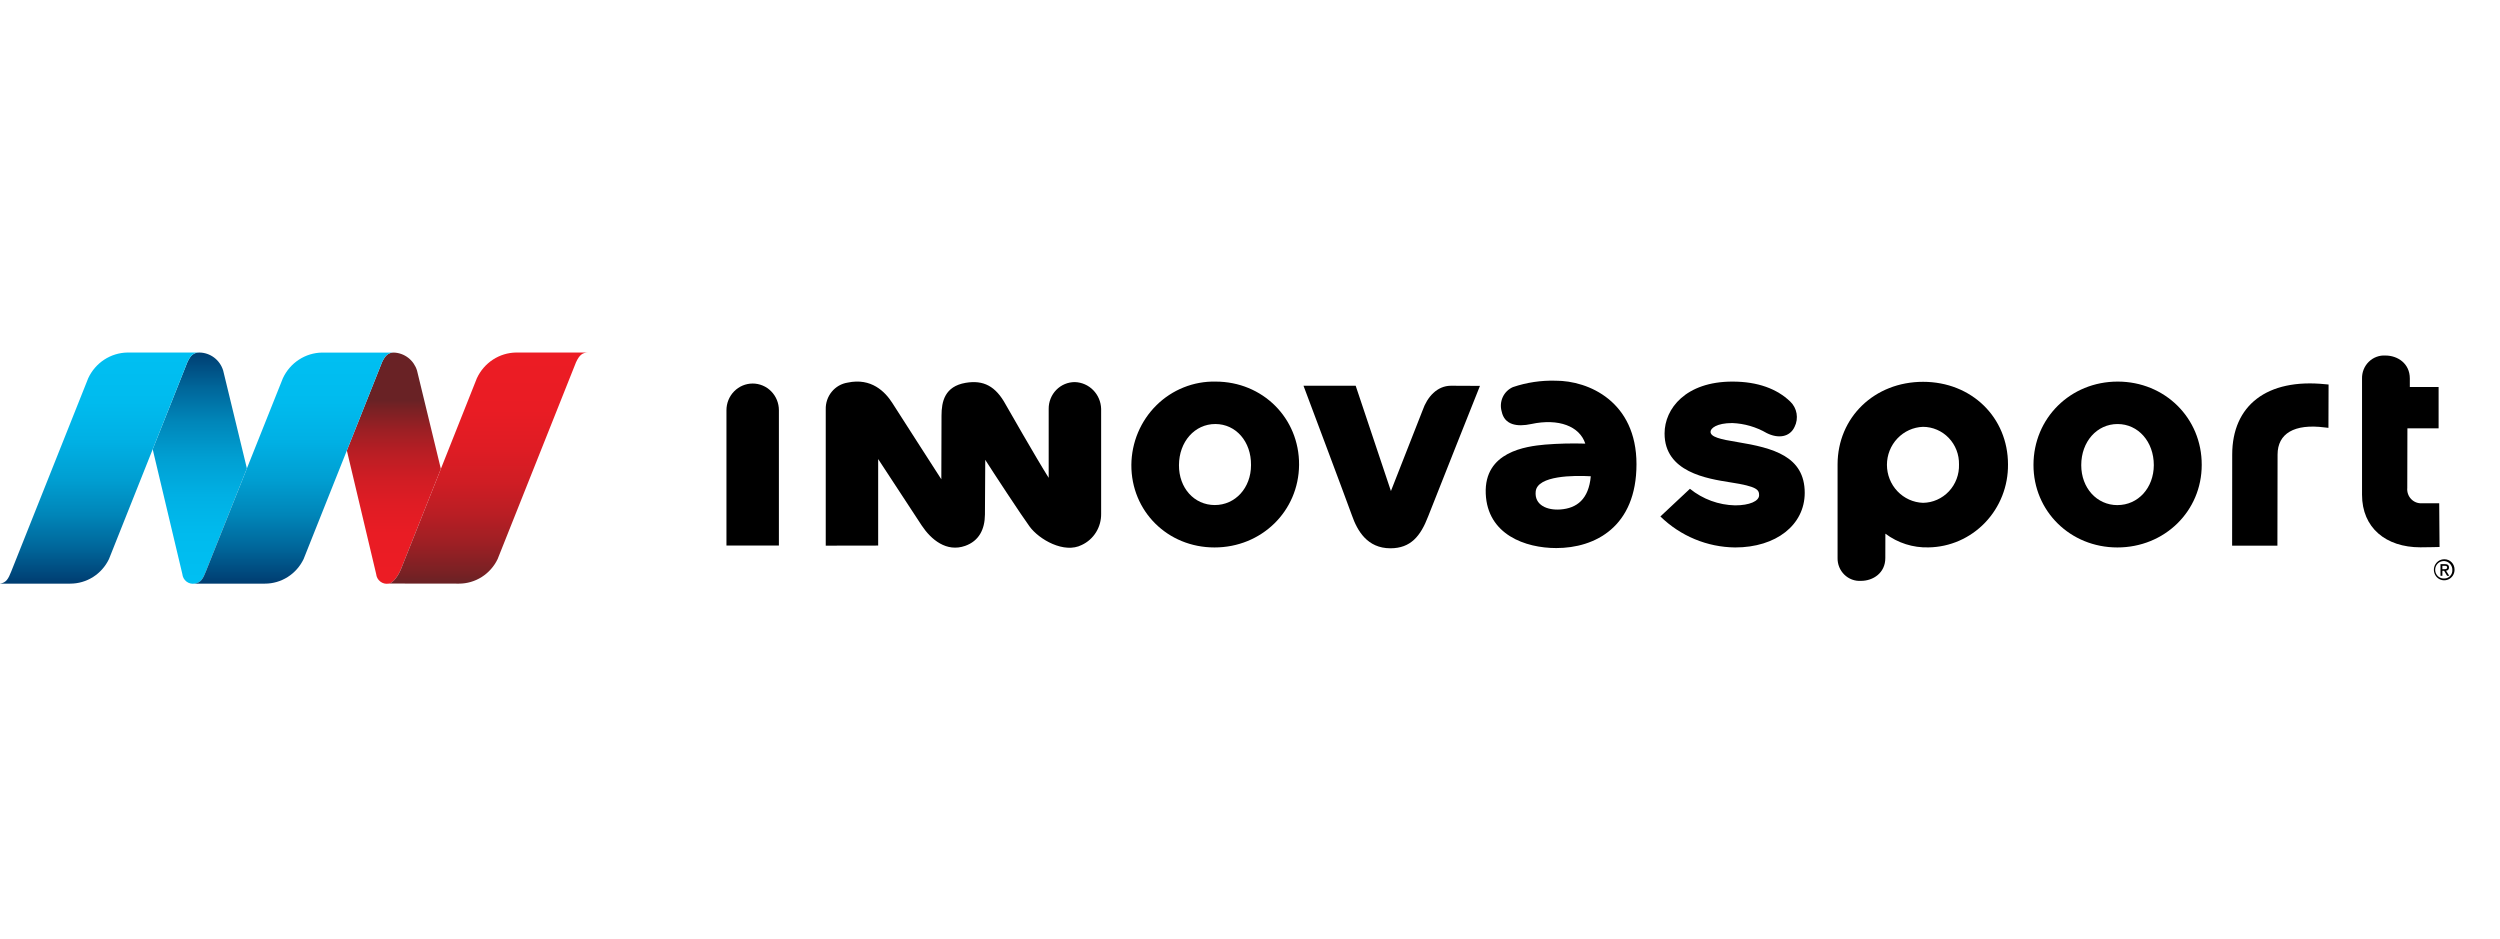 <svg xmlns="http://www.w3.org/2000/svg" width="165" height="62" viewBox="0 0 165 62" fill="none"><path d="M80.227 25.185C79.507 25.17 78.791 25.3 78.121 25.569C77.451 25.837 76.839 26.238 76.323 26.749C75.806 27.26 75.394 27.87 75.11 28.544C74.826 29.218 74.677 29.943 74.67 30.677C74.653 33.738 77.06 36.132 80.157 36.132C83.262 36.132 85.716 33.74 85.739 30.677C85.757 27.598 83.338 25.185 80.227 25.185ZM80.178 33.333C78.814 33.333 77.802 32.203 77.812 30.698C77.818 29.15 78.853 27.985 80.211 27.985C81.574 27.985 82.586 29.15 82.567 30.698C82.567 32.203 81.529 33.333 80.178 33.333Z" fill="black"></path><path d="M91.801 32.409L89.475 25.46H86.031C86.031 25.46 88.855 32.976 89.233 34.031C89.579 35.013 90.231 36.187 91.768 36.187C93.103 36.187 93.758 35.386 94.258 34.081C94.733 32.854 97.677 25.468 97.677 25.468L95.766 25.459C94.851 25.459 94.199 26.196 93.894 27.076L91.801 32.409Z" fill="black"></path><path d="M126.922 25.2C123.711 25.2 121.285 27.546 121.28 30.652V36.824C121.275 37.029 121.312 37.233 121.389 37.423C121.466 37.613 121.581 37.785 121.727 37.927C121.873 38.07 122.046 38.18 122.235 38.25C122.425 38.321 122.627 38.35 122.828 38.337C123.622 38.337 124.435 37.817 124.431 36.824L124.435 35.222C125.258 35.838 126.26 36.157 127.281 36.128C128.689 36.108 130.032 35.52 131.015 34.494C131.999 33.467 132.543 32.086 132.528 30.652C132.526 27.546 130.125 25.2 126.922 25.2ZM126.917 28.171C127.234 28.172 127.548 28.237 127.84 28.363C128.132 28.489 128.397 28.673 128.618 28.904C128.84 29.136 129.013 29.41 129.129 29.71C129.245 30.011 129.301 30.332 129.294 30.655C129.304 30.981 129.251 31.306 129.136 31.61C129.022 31.915 128.849 32.193 128.628 32.429C128.406 32.665 128.141 32.853 127.847 32.983C127.554 33.114 127.237 33.183 126.917 33.187C126.279 33.164 125.674 32.89 125.23 32.422C124.786 31.955 124.538 31.329 124.538 30.679C124.538 30.029 124.786 29.403 125.23 28.936C125.674 28.468 126.279 28.194 126.917 28.171Z" fill="black"></path><path d="M139.768 25.185C136.65 25.185 134.212 27.592 134.21 30.683C134.206 33.736 136.637 36.132 139.746 36.132C142.866 36.132 145.314 33.736 145.314 30.683C145.324 27.592 142.882 25.185 139.768 25.185ZM139.753 33.338C138.39 33.338 137.362 32.205 137.362 30.7C137.362 29.15 138.396 27.986 139.759 27.986C141.122 27.986 142.152 29.149 142.152 30.7C142.146 32.203 141.116 33.336 139.753 33.336L139.753 33.338Z" fill="black"></path><path d="M147.326 30L147.32 36.013H150.309L150.32 30C150.32 28.616 151.42 27.95 153.434 28.211L153.677 28.238L153.686 25.378L153.484 25.36C149.609 24.959 147.328 26.762 147.326 30Z" fill="black"></path><path d="M109.586 34.086C110.914 35.382 112.678 36.113 114.518 36.132C117.223 36.132 119.106 34.647 119.112 32.532C119.112 30.108 117.02 29.565 114.678 29.178C113.52 28.993 112.895 28.837 112.895 28.498C112.895 28.274 113.287 27.921 114.331 27.921C115.13 27.953 115.91 28.18 116.605 28.583C117.364 28.963 118.129 28.854 118.443 28.171C118.58 27.899 118.625 27.588 118.573 27.287C118.521 26.985 118.374 26.709 118.154 26.501C117.28 25.663 116.015 25.185 114.338 25.185C111.264 25.185 109.862 26.968 109.862 28.607C109.856 31.163 112.68 31.593 114.197 31.834C116.007 32.109 116.097 32.335 116.101 32.686C116.097 33.076 115.467 33.354 114.517 33.354C113.432 33.331 112.385 32.947 111.536 32.26L109.586 34.086Z" fill="black"></path><path d="M161.01 36.101L160.988 33.215H159.856C159.724 33.225 159.591 33.206 159.466 33.158C159.342 33.11 159.229 33.035 159.136 32.938C159.043 32.842 158.972 32.726 158.928 32.598C158.883 32.47 158.867 32.334 158.88 32.2L158.889 28.268H160.948V25.541H159.048V24.979C159.048 23.985 158.238 23.465 157.441 23.465C157.239 23.452 157.038 23.482 156.849 23.553C156.659 23.624 156.487 23.734 156.341 23.877C156.196 24.019 156.081 24.19 156.004 24.38C155.927 24.57 155.89 24.774 155.894 24.979V32.653C155.894 34.835 157.466 36.123 159.746 36.123C160.265 36.123 161.01 36.101 161.01 36.101Z" fill="black"></path><path d="M49.674 25.313C49.215 25.314 48.776 25.499 48.452 25.83C48.128 26.16 47.946 26.607 47.946 27.074V36.007H51.407V27.074C51.407 26.842 51.362 26.613 51.275 26.399C51.187 26.185 51.06 25.991 50.899 25.828C50.738 25.664 50.547 25.534 50.337 25.446C50.126 25.358 49.901 25.312 49.674 25.313Z" fill="black"></path><path d="M99.111 27.159C99.02 26.845 99.045 26.507 99.181 26.21C99.318 25.914 99.557 25.679 99.852 25.549C100.76 25.241 101.715 25.098 102.671 25.127C104.843 25.12 108.008 26.5 108.008 30.636C108.008 34.767 105.281 36.172 102.714 36.172C100.675 36.172 98.169 35.288 98.059 32.58C97.946 29.803 100.729 29.458 101.976 29.343C102.858 29.273 103.744 29.252 104.629 29.279C104.256 28.132 102.875 27.597 101.064 27.985C100.122 28.189 99.295 28.047 99.111 27.159ZM104.992 31.434C103.884 31.37 101.473 31.38 101.357 32.431C101.258 33.344 102.122 33.689 102.986 33.625C104.075 33.545 104.854 32.949 104.992 31.435V31.434Z" fill="black"></path><path d="M57.959 36.007V30.297C59.043 31.959 60.497 34.179 60.832 34.681C61.456 35.621 62.474 36.462 63.702 36.027C64.606 35.706 64.998 34.946 65.006 33.962L65.027 30.349C65.519 31.126 67.445 34.06 67.95 34.746C68.578 35.608 70.239 36.562 71.397 35.967C71.784 35.787 72.112 35.496 72.339 35.129C72.566 34.763 72.683 34.336 72.675 33.903V26.981C72.661 26.518 72.475 26.078 72.153 25.75C71.832 25.422 71.399 25.232 70.944 25.218C70.717 25.217 70.491 25.261 70.28 25.349C70.069 25.437 69.878 25.567 69.717 25.731C69.556 25.895 69.428 26.09 69.342 26.305C69.255 26.519 69.211 26.749 69.213 26.981V31.537C68.403 30.257 66.379 26.705 66.379 26.705C65.712 25.481 64.909 25.068 63.73 25.267C62.351 25.503 62.14 26.503 62.14 27.431L62.128 31.634C61.443 30.583 59.759 27.939 58.88 26.576C58.419 25.862 57.511 24.919 55.947 25.252C55.535 25.316 55.16 25.531 54.894 25.857C54.627 26.182 54.487 26.596 54.499 27.02V36.013L57.959 36.007Z" fill="black"></path><path d="M161.634 37.454C161.634 37.299 161.541 37.232 161.359 37.232H161.073V38.002H161.197V37.672H161.313L161.508 38.002H161.649L161.438 37.665C161.465 37.665 161.491 37.66 161.516 37.65C161.541 37.64 161.563 37.624 161.581 37.605C161.6 37.585 161.614 37.561 161.623 37.536C161.632 37.51 161.636 37.483 161.634 37.456M161.197 37.567V37.342H161.347C161.421 37.342 161.512 37.354 161.512 37.446C161.512 37.558 161.43 37.567 161.337 37.567L161.197 37.567ZM161.333 36.912C161.198 36.909 161.064 36.947 160.95 37.021C160.836 37.096 160.746 37.203 160.692 37.329C160.638 37.456 160.623 37.596 160.647 37.732C160.672 37.867 160.735 37.993 160.83 38.091C160.925 38.19 161.046 38.258 161.179 38.286C161.312 38.314 161.45 38.301 161.575 38.249C161.701 38.197 161.808 38.108 161.884 37.993C161.959 37.879 162 37.744 162 37.606C162.002 37.515 161.987 37.425 161.955 37.341C161.922 37.256 161.874 37.179 161.811 37.114C161.749 37.05 161.675 36.998 161.593 36.963C161.51 36.928 161.422 36.911 161.333 36.912ZM161.333 38.18C161.219 38.189 161.106 38.163 161.007 38.106C160.908 38.048 160.829 37.962 160.779 37.857C160.729 37.753 160.712 37.636 160.728 37.521C160.745 37.406 160.795 37.3 160.873 37.214C160.95 37.129 161.051 37.07 161.162 37.044C161.273 37.018 161.389 37.027 161.495 37.07C161.601 37.112 161.692 37.186 161.756 37.282C161.82 37.378 161.854 37.491 161.854 37.607C161.859 37.68 161.849 37.754 161.826 37.823C161.802 37.892 161.764 37.955 161.715 38.009C161.667 38.062 161.607 38.105 161.542 38.135C161.476 38.164 161.405 38.18 161.333 38.18Z" fill="black"></path><path d="M13.591 37.707C13.709 37.408 15.029 34.093 16.295 30.916C15.526 27.741 14.789 24.703 14.73 24.458C14.626 24.115 14.416 23.814 14.133 23.6C13.849 23.386 13.505 23.269 13.152 23.267C12.8 23.267 12.585 23.429 12.364 23.913L10.079 29.649L10.149 29.952C10.149 29.952 11.934 37.468 12.033 37.88C12.042 37.978 12.071 38.073 12.117 38.159C12.164 38.245 12.227 38.32 12.303 38.38C12.38 38.44 12.467 38.483 12.561 38.507C12.654 38.532 12.751 38.536 12.847 38.52H12.863C13.261 38.449 13.399 38.2 13.591 37.707Z" fill="url(#paint0_linear_69_1651)"></path><path d="M26.485 37.513C26.601 37.221 27.868 34.036 29.097 30.946C28.324 27.76 27.584 24.703 27.524 24.458C27.421 24.122 27.218 23.827 26.943 23.614C26.668 23.401 26.334 23.28 25.989 23.27C25.642 23.273 25.429 23.437 25.211 23.915L22.892 29.735L22.945 29.953C22.945 29.953 24.729 37.468 24.826 37.881C24.835 37.979 24.864 38.073 24.91 38.159C24.957 38.245 25.02 38.32 25.097 38.38C25.173 38.44 25.261 38.484 25.354 38.508C25.448 38.532 25.545 38.537 25.64 38.521C25.66 38.521 25.686 38.519 25.714 38.517H25.7C25.961 38.446 26.287 38.01 26.485 37.513Z" fill="url(#paint1_linear_69_1651)"></path><path d="M34.065 23.267C33.52 23.274 32.989 23.437 32.532 23.736C32.074 24.036 31.708 24.46 31.475 24.96C31.475 24.96 30.305 27.904 29.097 30.945C27.868 34.035 26.601 37.22 26.485 37.512C26.287 38.009 25.961 38.444 25.7 38.514H25.714L30.291 38.52C30.823 38.52 31.345 38.368 31.796 38.081C32.247 37.794 32.611 37.384 32.844 36.897L38.016 23.913C38.237 23.429 38.451 23.267 38.806 23.267H34.065Z" fill="url(#paint2_linear_69_1651)"></path><path d="M25.989 23.27C25.993 23.27 25.996 23.27 26 23.27H21.259C20.715 23.277 20.184 23.44 19.727 23.739C19.269 24.038 18.903 24.463 18.67 24.963C18.67 24.963 17.508 27.875 16.295 30.915C15.029 34.092 13.709 37.407 13.591 37.705C13.399 38.199 13.261 38.447 12.864 38.517C12.857 38.517 12.854 38.52 12.847 38.52H17.486C18.018 38.52 18.539 38.368 18.99 38.081C19.441 37.794 19.804 37.384 20.038 36.898L22.893 29.733L25.212 23.913C25.429 23.436 25.642 23.273 25.989 23.27Z" fill="url(#paint3_linear_69_1651)"></path><path d="M13.152 23.267H8.413C7.869 23.275 7.338 23.438 6.88 23.737C6.422 24.036 6.056 24.46 5.823 24.961C5.823 24.961 0.973 37.123 0.746 37.706C0.548 38.206 0.413 38.457 0 38.52H4.639C5.171 38.52 5.692 38.368 6.144 38.082C6.595 37.795 6.958 37.385 7.192 36.898L10.079 29.65L12.364 23.913C12.585 23.431 12.8 23.267 13.152 23.267Z" fill="url(#paint4_linear_69_1651)"></path><defs><linearGradient id="paint0_linear_69_1651" x1="13.187" y1="38.346" x2="13.187" y2="23.191" gradientUnits="userSpaceOnUse"><stop stop-color="#00BFF2"></stop><stop offset="0.2" stop-color="#00BBEE"></stop><stop offset="0.374" stop-color="#00B0E4"></stop><stop offset="0.537" stop-color="#009FD2"></stop><stop offset="0.694" stop-color="#0086B9"></stop><stop offset="0.846" stop-color="#006599"></stop><stop offset="0.994" stop-color="#003E72"></stop><stop offset="1" stop-color="#003D71"></stop></linearGradient><linearGradient id="paint1_linear_69_1651" x1="25.995" y1="37.859" x2="25.995" y2="26.429" gradientUnits="userSpaceOnUse"><stop stop-color="#EC1C24"></stop><stop offset="0.234" stop-color="#E91C24"></stop><stop offset="0.405" stop-color="#DF1C24"></stop><stop offset="0.556" stop-color="#CF1D24"></stop><stop offset="0.695" stop-color="#B91E24"></stop><stop offset="0.827" stop-color="#9C1F24"></stop><stop offset="0.951" stop-color="#792124"></stop><stop offset="1" stop-color="#692225"></stop></linearGradient><linearGradient id="paint2_linear_69_1651" x1="32.253" y1="23.542" x2="32.253" y2="38.52" gradientUnits="userSpaceOnUse"><stop stop-color="#EC1C24"></stop><stop offset="0.234" stop-color="#E91C24"></stop><stop offset="0.405" stop-color="#DF1C24"></stop><stop offset="0.556" stop-color="#CF1D24"></stop><stop offset="0.695" stop-color="#B91E24"></stop><stop offset="0.827" stop-color="#9C1F24"></stop><stop offset="0.951" stop-color="#792124"></stop><stop offset="1" stop-color="#692225"></stop></linearGradient><linearGradient id="paint3_linear_69_1651" x1="19.423" y1="23.544" x2="19.423" y2="38.52" gradientUnits="userSpaceOnUse"><stop stop-color="#00BFF2"></stop><stop offset="0.2" stop-color="#00BBEE"></stop><stop offset="0.374" stop-color="#00B0E4"></stop><stop offset="0.537" stop-color="#009FD2"></stop><stop offset="0.694" stop-color="#0086B9"></stop><stop offset="0.846" stop-color="#006599"></stop><stop offset="0.994" stop-color="#003E72"></stop><stop offset="1" stop-color="#003D71"></stop></linearGradient><linearGradient id="paint4_linear_69_1651" x1="6.576" y1="23.542" x2="6.576" y2="38.52" gradientUnits="userSpaceOnUse"><stop stop-color="#00BFF2"></stop><stop offset="0.2" stop-color="#00BBEE"></stop><stop offset="0.374" stop-color="#00B0E4"></stop><stop offset="0.537" stop-color="#009FD2"></stop><stop offset="0.694" stop-color="#0086B9"></stop><stop offset="0.846" stop-color="#006599"></stop><stop offset="0.994" stop-color="#003E72"></stop><stop offset="1" stop-color="#003D71"></stop></linearGradient></defs></svg>
